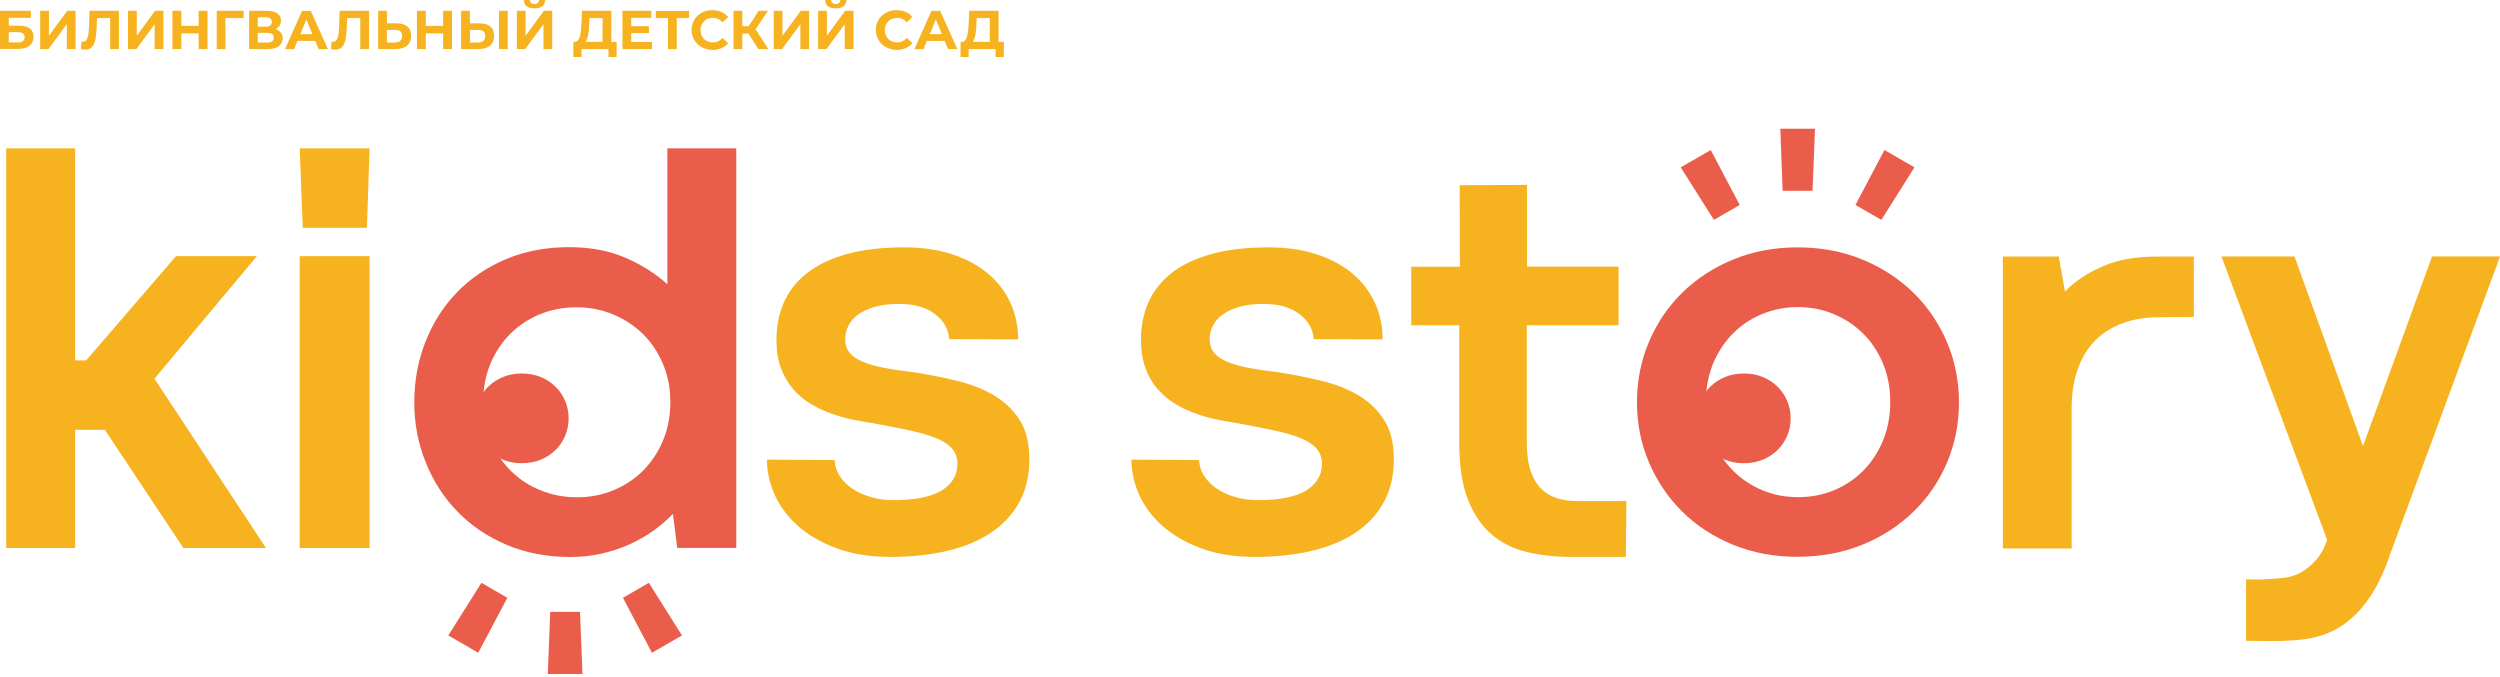 <?xml version="1.0" encoding="UTF-8"?> <svg xmlns="http://www.w3.org/2000/svg" width="192" height="52" viewBox="0 0 192 52" fill="none"><path d="M0 0.828H2.371V1.372H0.674V1.973H1.486C1.843 1.973 2.111 2.046 2.298 2.192C2.484 2.338 2.574 2.557 2.574 2.833C2.574 3.126 2.468 3.353 2.265 3.515C2.062 3.678 1.762 3.759 1.388 3.759H0V0.828ZM1.356 3.264C1.526 3.264 1.664 3.231 1.754 3.158C1.843 3.093 1.892 2.988 1.892 2.858C1.892 2.598 1.713 2.468 1.356 2.468H0.674V3.256H1.356V3.264Z" fill="#F6B31F"></path><path d="M3.085 0.828H3.759V2.744L5.164 0.828H5.805V3.767H5.131V1.859L3.726 3.767H3.085V0.828Z" fill="#F6B31F"></path><path d="M9.134 0.828V3.767H8.46V1.388H7.453L7.429 1.997C7.412 2.411 7.38 2.752 7.331 3.012C7.274 3.272 7.193 3.467 7.063 3.605C6.941 3.743 6.763 3.816 6.544 3.816C6.454 3.816 6.341 3.8 6.211 3.767L6.251 3.191C6.284 3.199 6.324 3.207 6.373 3.207C6.536 3.207 6.649 3.109 6.714 2.923C6.779 2.728 6.82 2.428 6.836 2.022L6.877 0.828H9.134Z" fill="#F6B31F"></path><path d="M9.832 0.828H10.506V2.744L11.91 0.828H12.552V3.767H11.878V1.859L10.473 3.767H9.832V0.828Z" fill="#F6B31F"></path><path d="M15.937 0.828V3.767H15.255V2.566H13.924V3.767H13.242V0.828H13.924V1.989H15.255V0.828H15.937Z" fill="#F6B31F"></path><path d="M18.706 1.388H17.309L17.317 3.775H16.643V0.828H18.714L18.706 1.388Z" fill="#F6B31F"></path><path d="M21.563 2.492C21.661 2.614 21.709 2.76 21.709 2.939C21.709 3.199 21.612 3.402 21.417 3.548C21.222 3.694 20.938 3.767 20.573 3.767H19.128V0.828H20.5C20.841 0.828 21.109 0.893 21.296 1.023C21.482 1.153 21.58 1.34 21.58 1.583C21.58 1.729 21.547 1.859 21.474 1.965C21.401 2.078 21.295 2.16 21.166 2.225C21.328 2.289 21.466 2.379 21.563 2.492ZM19.794 2.046H20.427C20.573 2.046 20.686 2.013 20.76 1.957C20.833 1.9 20.873 1.81 20.873 1.689C20.873 1.575 20.833 1.486 20.76 1.421C20.686 1.356 20.573 1.331 20.427 1.331H19.794V2.046ZM21.019 2.89C21.019 2.647 20.857 2.525 20.54 2.525H19.794V3.264H20.54C20.857 3.264 21.019 3.142 21.019 2.89Z" fill="#F6B31F"></path><path d="M24.21 3.142H22.846L22.586 3.775H21.888L23.195 0.836H23.869L25.184 3.775H24.47L24.21 3.142ZM23.991 2.622L23.528 1.494L23.065 2.622H23.991Z" fill="#F6B31F"></path><path d="M28.343 0.828V3.767H27.669V1.388H26.662L26.638 1.997C26.621 2.411 26.589 2.752 26.54 3.012C26.483 3.272 26.402 3.467 26.272 3.605C26.151 3.743 25.972 3.816 25.753 3.816C25.663 3.816 25.55 3.8 25.42 3.767L25.46 3.191C25.493 3.199 25.533 3.207 25.582 3.207C25.744 3.207 25.858 3.109 25.923 2.923C25.988 2.728 26.029 2.428 26.045 2.022L26.085 0.828H28.343Z" fill="#F6B31F"></path><path d="M31.29 2.038C31.484 2.2 31.574 2.436 31.574 2.744C31.574 3.077 31.468 3.329 31.257 3.507C31.046 3.686 30.746 3.767 30.364 3.767H29.041V0.828H29.715V1.794H30.462C30.819 1.794 31.095 1.875 31.29 2.038ZM30.738 3.134C30.835 3.045 30.884 2.923 30.884 2.752C30.884 2.444 30.697 2.298 30.323 2.298H29.715V3.264H30.323C30.502 3.264 30.64 3.223 30.738 3.134Z" fill="#F6B31F"></path><path d="M34.716 0.828V3.767H34.034V2.566H32.702V3.767H32.02V0.828H32.702V1.989H34.034V0.828H34.716Z" fill="#F6B31F"></path><path d="M37.663 2.038C37.858 2.2 37.947 2.436 37.947 2.744C37.947 3.077 37.841 3.329 37.63 3.507C37.419 3.686 37.119 3.767 36.737 3.767H35.414V0.828H36.088V1.794H36.835C37.192 1.794 37.468 1.875 37.663 2.038ZM37.119 3.134C37.216 3.045 37.265 2.923 37.265 2.752C37.265 2.444 37.078 2.298 36.705 2.298H36.096V3.264H36.705C36.875 3.264 37.013 3.223 37.119 3.134ZM38.32 0.828H38.994V3.767H38.32V0.828Z" fill="#F6B31F"></path><path d="M39.693 0.828H40.366V2.744L41.771 0.828H42.412V3.767H41.738V1.859L40.334 3.767H39.693V0.828ZM40.236 0H40.699C40.707 0.203 40.821 0.309 41.048 0.309C41.162 0.309 41.243 0.284 41.308 0.227C41.365 0.179 41.397 0.097 41.397 0H41.86C41.86 0.211 41.787 0.373 41.657 0.479C41.519 0.585 41.316 0.641 41.048 0.641C40.513 0.641 40.245 0.43 40.236 0Z" fill="#F6B31F"></path><path d="M47.357 3.215V4.376H46.731V3.767H44.661V4.376H44.028L44.036 3.215H44.15C44.328 3.207 44.45 3.077 44.523 2.825C44.596 2.574 44.637 2.216 44.661 1.746L44.694 0.828H46.951V3.215H47.357ZM45.164 2.695C45.116 2.931 45.051 3.109 44.962 3.215H46.277V1.388H45.27L45.254 1.819C45.238 2.16 45.213 2.452 45.164 2.695Z" fill="#F6B31F"></path><path d="M50.076 3.223V3.767H47.803V0.828H50.02V1.372H48.477V2.013H49.841V2.541H48.477V3.223H50.076Z" fill="#F6B31F"></path><path d="M52.918 1.388H51.976V3.775H51.302V1.388H50.369V0.836H52.918V1.388Z" fill="#F6B31F"></path><path d="M53.892 3.621C53.649 3.491 53.462 3.313 53.324 3.077C53.186 2.85 53.113 2.582 53.113 2.298C53.113 2.005 53.186 1.746 53.324 1.518C53.462 1.291 53.657 1.104 53.892 0.974C54.136 0.844 54.404 0.78 54.712 0.78C54.964 0.78 55.199 0.828 55.402 0.918C55.605 1.007 55.784 1.137 55.922 1.307L55.483 1.713C55.289 1.486 55.037 1.372 54.745 1.372C54.566 1.372 54.404 1.413 54.258 1.494C54.111 1.575 54.006 1.689 53.925 1.827C53.843 1.973 53.803 2.135 53.803 2.314C53.803 2.493 53.843 2.655 53.925 2.801C54.006 2.947 54.12 3.053 54.258 3.134C54.404 3.215 54.566 3.256 54.745 3.256C55.037 3.256 55.289 3.142 55.483 2.907L55.922 3.313C55.784 3.483 55.605 3.613 55.402 3.702C55.191 3.792 54.964 3.84 54.712 3.84C54.404 3.816 54.136 3.751 53.892 3.621Z" fill="#F6B31F"></path><path d="M57.481 2.582H57.01V3.767H56.336V0.828H57.01V2.013H57.497L58.268 0.828H58.983L58.025 2.249L59.015 3.767H58.244L57.481 2.582Z" fill="#F6B31F"></path><path d="M59.421 0.828H60.095V2.744L61.499 0.828H62.141V3.767H61.467V1.859L60.062 3.767H59.421V0.828Z" fill="#F6B31F"></path><path d="M62.831 0.828H63.505V2.744L64.909 0.828H65.551V3.767H64.877V1.859L63.472 3.767H62.831V0.828ZM63.375 0H63.838C63.846 0.203 63.959 0.309 64.187 0.309C64.3 0.309 64.382 0.284 64.447 0.227C64.503 0.179 64.536 0.097 64.536 0H64.999C64.999 0.211 64.925 0.373 64.796 0.479C64.658 0.585 64.455 0.641 64.187 0.641C63.651 0.641 63.375 0.43 63.375 0Z" fill="#F6B31F"></path><path d="M68.043 3.621C67.8 3.491 67.613 3.313 67.475 3.077C67.337 2.85 67.264 2.582 67.264 2.298C67.264 2.005 67.337 1.746 67.475 1.518C67.613 1.291 67.808 1.104 68.043 0.974C68.287 0.844 68.555 0.78 68.863 0.78C69.115 0.78 69.35 0.828 69.553 0.918C69.756 1.007 69.935 1.137 70.073 1.307L69.634 1.713C69.44 1.486 69.188 1.372 68.896 1.372C68.717 1.372 68.555 1.413 68.409 1.494C68.262 1.575 68.157 1.689 68.076 1.827C67.994 1.973 67.954 2.135 67.954 2.314C67.954 2.493 67.994 2.655 68.076 2.801C68.157 2.947 68.27 3.053 68.409 3.134C68.555 3.215 68.717 3.256 68.896 3.256C69.188 3.256 69.44 3.142 69.634 2.907L70.073 3.313C69.935 3.483 69.756 3.613 69.553 3.702C69.342 3.792 69.115 3.84 68.863 3.84C68.555 3.816 68.287 3.751 68.043 3.621Z" fill="#F6B31F"></path><path d="M72.549 3.142H71.185L70.925 3.775H70.227L71.534 0.836H72.208L73.523 3.767H72.809L72.549 3.142ZM72.338 2.622L71.875 1.494L71.412 2.622H72.338Z" fill="#F6B31F"></path><path d="M77.096 3.215V4.376H76.462V3.767H74.392V4.376H73.767L73.775 3.215H73.889C74.067 3.207 74.189 3.077 74.262 2.825C74.335 2.574 74.376 2.216 74.4 1.746L74.433 0.828H76.69V3.215H77.096ZM74.903 2.695C74.855 2.931 74.79 3.109 74.701 3.215H76.016V1.388H75.009L74.993 1.819C74.985 2.16 74.952 2.452 74.903 2.695Z" fill="#F6B31F"></path><path d="M168.472 24.34L165.833 24.364C164.802 24.364 163.877 24.511 163.049 24.811C162.22 25.111 161.514 25.55 160.921 26.142C160.329 26.727 159.882 27.466 159.574 28.343C159.257 29.22 159.103 30.234 159.103 31.379V42.12H153.818V19.704H158.112L158.591 22.384C159.346 21.612 160.304 20.971 161.457 20.468C162.61 19.956 163.982 19.704 165.565 19.704H168.488V24.34H168.472Z" fill="#F6B31F"></path><path d="M23.017 19.672H28.383V42.087H23.017V19.672Z" fill="#F6B31F"></path><path d="M92.091 35.333C92.107 35.755 92.229 36.153 92.472 36.534C92.708 36.916 93.033 37.241 93.439 37.517C93.844 37.793 94.315 38.012 94.851 38.166C95.387 38.328 95.972 38.41 96.597 38.41C98.277 38.41 99.519 38.158 100.323 37.663C101.119 37.159 101.525 36.486 101.525 35.625C101.525 35.146 101.379 34.748 101.086 34.423C100.794 34.107 100.372 33.839 99.82 33.62C99.268 33.4 98.594 33.214 97.79 33.043C96.995 32.873 96.085 32.694 95.07 32.507C94.559 32.434 94.031 32.337 93.471 32.223C92.911 32.11 92.359 31.955 91.807 31.752C91.255 31.558 90.727 31.306 90.224 30.997C89.72 30.689 89.282 30.315 88.9 29.877C88.51 29.43 88.202 28.903 87.975 28.286C87.747 27.669 87.626 26.938 87.626 26.094C87.626 25.046 87.812 24.096 88.194 23.228C88.575 22.367 89.16 21.612 89.956 20.987C90.751 20.354 91.774 19.866 93.008 19.517C94.242 19.168 95.72 18.998 97.433 18.998C98.781 18.998 99.999 19.168 101.078 19.517C102.158 19.866 103.075 20.354 103.831 20.979C104.586 21.604 105.17 22.351 105.576 23.22C105.982 24.088 106.185 25.038 106.185 26.069L100.892 26.045C100.835 25.257 100.461 24.616 99.779 24.105C99.097 23.593 98.188 23.341 97.059 23.341C96.321 23.341 95.687 23.414 95.168 23.569C94.648 23.723 94.218 23.918 93.885 24.169C93.552 24.413 93.3 24.705 93.146 25.03C92.984 25.355 92.903 25.696 92.903 26.045C92.903 26.451 93.008 26.792 93.228 27.068C93.447 27.344 93.771 27.579 94.21 27.766C94.648 27.953 95.2 28.115 95.866 28.245C96.532 28.375 97.319 28.489 98.221 28.594C99.308 28.765 100.388 28.984 101.444 29.235C102.507 29.487 103.449 29.853 104.277 30.332C105.105 30.811 105.771 31.444 106.282 32.223C106.794 33.011 107.046 34.017 107.046 35.252C107.046 36.518 106.794 37.614 106.282 38.556C105.771 39.489 105.056 40.269 104.123 40.894C103.197 41.519 102.077 41.99 100.77 42.299C99.463 42.607 98.009 42.77 96.41 42.77C94.811 42.77 93.422 42.55 92.229 42.104C91.035 41.657 90.045 41.081 89.257 40.374C88.462 39.66 87.877 38.864 87.479 37.979C87.09 37.094 86.895 36.201 86.895 35.3L92.091 35.333Z" fill="#F6B31F"></path><path d="M11.861 29.081L19.729 19.672H13.518L6.617 27.677H5.772V11.391H0.479V42.088H5.772V36.9V33.011H8.054L14.086 42.088H20.427L11.861 29.081Z" fill="#F6B31F"></path><path d="M23.017 11.391L23.252 17.496H28.18L28.383 11.391H23.017Z" fill="#F6B31F"></path><path d="M31.817 30.892C31.817 29.252 32.102 27.709 32.67 26.264C33.238 24.819 34.034 23.552 35.073 22.473C36.112 21.393 37.362 20.54 38.832 19.915C40.301 19.29 41.925 18.982 43.711 18.982C45.327 18.982 46.756 19.25 48.006 19.785C49.256 20.321 50.336 21.003 51.254 21.831V11.391H56.547V42.079H52.009L51.684 39.465C51.237 39.928 50.726 40.366 50.174 40.764C49.614 41.162 48.997 41.511 48.331 41.812C47.665 42.112 46.951 42.347 46.196 42.518C45.441 42.688 44.645 42.778 43.801 42.778C42.014 42.778 40.383 42.469 38.913 41.844C37.435 41.219 36.177 40.366 35.138 39.295C34.091 38.223 33.279 36.965 32.702 35.52C32.11 34.074 31.817 32.532 31.817 30.892ZM37.111 30.867C37.111 31.939 37.297 32.93 37.679 33.831C38.061 34.732 38.572 35.503 39.222 36.153C39.871 36.802 40.634 37.297 41.511 37.655C42.38 38.012 43.322 38.191 44.32 38.191C45.311 38.191 46.236 38.012 47.105 37.655C47.974 37.297 48.737 36.794 49.378 36.153C50.02 35.503 50.539 34.74 50.913 33.847C51.294 32.954 51.481 31.963 51.481 30.876C51.481 29.812 51.294 28.838 50.913 27.945C50.531 27.052 50.02 26.288 49.37 25.647C48.721 25.006 47.957 24.511 47.081 24.145C46.212 23.78 45.27 23.601 44.272 23.601C43.273 23.601 42.331 23.78 41.462 24.137C40.594 24.494 39.831 24.998 39.189 25.639C38.54 26.288 38.036 27.052 37.663 27.945C37.297 28.83 37.111 29.804 37.111 30.867Z" fill="#EA5D4A"></path><path d="M42.258 46.991L42.071 51.765H44.734L44.547 46.991H42.258Z" fill="#EA5D4A"></path><path d="M49.833 44.758L47.844 45.911L50.068 50.133L52.374 48.802L49.833 44.758Z" fill="#EA5D4A"></path><path d="M34.431 48.802L36.729 50.133L38.962 45.911L36.973 44.758L34.431 48.802Z" fill="#EA5D4A"></path><path d="M125.719 30.892C125.719 29.252 126.027 27.709 126.636 26.264C127.245 24.819 128.097 23.561 129.193 22.481C130.289 21.409 131.588 20.557 133.107 19.931C134.617 19.306 136.265 18.998 138.051 18.998C139.853 18.998 141.51 19.306 143.028 19.931C144.546 20.557 145.853 21.409 146.949 22.481C148.045 23.552 148.906 24.819 149.523 26.264C150.14 27.709 150.448 29.252 150.448 30.892C150.448 32.548 150.14 34.09 149.531 35.528C148.922 36.965 148.061 38.223 146.957 39.295C145.853 40.366 144.546 41.219 143.028 41.836C141.51 42.453 139.845 42.761 138.027 42.761C136.241 42.761 134.601 42.453 133.09 41.836C131.588 41.219 130.289 40.374 129.202 39.295C128.114 38.223 127.261 36.965 126.644 35.519C126.027 34.074 125.719 32.532 125.719 30.892ZM131.012 30.867C131.012 31.939 131.199 32.93 131.564 33.823C131.938 34.716 132.441 35.487 133.082 36.128C133.724 36.778 134.471 37.281 135.323 37.638C136.184 38.004 137.101 38.182 138.092 38.182C139.082 38.182 139.999 38.004 140.86 37.647C141.721 37.289 142.468 36.786 143.101 36.145C143.742 35.495 144.246 34.724 144.619 33.823C144.984 32.921 145.171 31.931 145.171 30.859C145.171 29.796 144.984 28.822 144.619 27.928C144.246 27.035 143.742 26.272 143.101 25.631C142.459 24.989 141.713 24.494 140.844 24.129C139.983 23.764 139.066 23.585 138.092 23.585C137.101 23.585 136.184 23.764 135.323 24.121C134.463 24.478 133.716 24.981 133.082 25.623C132.441 26.272 131.938 27.035 131.564 27.928C131.199 28.838 131.012 29.812 131.012 30.867Z" fill="#EA5D4A"></path><path d="M136.906 14.654H139.204L139.391 9.889H136.728L136.906 14.654Z" fill="#EA5D4A"></path><path d="M129.08 12.852L131.629 16.887L133.61 15.742L131.386 11.521L129.08 12.852Z" fill="#EA5D4A"></path><path d="M144.725 11.521L142.5 15.742L144.489 16.887L147.03 12.852L144.725 11.521Z" fill="#EA5D4A"></path><path d="M130.346 32.126C130.346 31.647 130.436 31.2 130.614 30.786C130.793 30.364 131.036 29.999 131.353 29.69C131.67 29.382 132.051 29.13 132.49 28.951C132.928 28.773 133.407 28.684 133.927 28.684C134.446 28.684 134.933 28.773 135.372 28.951C135.81 29.13 136.192 29.382 136.508 29.69C136.825 29.999 137.077 30.364 137.255 30.786C137.434 31.209 137.523 31.655 137.523 32.126C137.523 32.605 137.434 33.051 137.255 33.474C137.077 33.888 136.833 34.253 136.508 34.57C136.192 34.878 135.81 35.13 135.372 35.309C134.933 35.487 134.446 35.576 133.919 35.576C133.399 35.576 132.92 35.487 132.49 35.309C132.051 35.13 131.678 34.886 131.361 34.57C131.044 34.261 130.801 33.896 130.622 33.474C130.436 33.051 130.346 32.605 130.346 32.126Z" fill="#EA5D4A"></path><path d="M36.494 32.126C36.494 31.647 36.583 31.2 36.762 30.786C36.94 30.364 37.184 29.999 37.5 29.69C37.817 29.382 38.199 29.13 38.637 28.951C39.075 28.773 39.554 28.684 40.074 28.684C40.594 28.684 41.081 28.773 41.519 28.951C41.958 29.13 42.339 29.382 42.656 29.69C42.972 29.999 43.224 30.364 43.403 30.786C43.581 31.209 43.671 31.655 43.671 32.126C43.671 32.605 43.581 33.051 43.403 33.474C43.224 33.888 42.981 34.253 42.656 34.57C42.339 34.878 41.958 35.13 41.519 35.309C41.081 35.487 40.594 35.576 40.066 35.576C39.546 35.576 39.067 35.487 38.637 35.309C38.199 35.13 37.825 34.886 37.509 34.57C37.192 34.261 36.948 33.896 36.77 33.474C36.583 33.051 36.494 32.597 36.494 32.126Z" fill="#EA5D4A"></path><path d="M64.097 35.333C64.114 35.755 64.235 36.153 64.479 36.534C64.714 36.916 65.039 37.241 65.445 37.517C65.851 37.793 66.322 38.012 66.858 38.166C67.394 38.328 67.978 38.41 68.603 38.41C70.284 38.41 71.526 38.158 72.33 37.663C73.126 37.159 73.531 36.486 73.531 35.625C73.531 35.146 73.385 34.748 73.093 34.423C72.801 34.107 72.379 33.839 71.826 33.62C71.274 33.4 70.6 33.214 69.797 33.043C69.001 32.873 68.092 32.694 67.077 32.507C66.566 32.434 66.038 32.337 65.478 32.223C64.917 32.11 64.365 31.955 63.813 31.752C63.261 31.558 62.733 31.306 62.23 30.997C61.727 30.689 61.288 30.315 60.907 29.877C60.517 29.43 60.217 28.903 59.981 28.286C59.746 27.669 59.632 26.938 59.632 26.094C59.632 25.046 59.819 24.096 60.2 23.228C60.582 22.367 61.167 21.612 61.962 20.987C62.758 20.354 63.781 19.866 65.015 19.517C66.249 19.168 67.727 18.998 69.439 18.998C70.787 18.998 72.005 19.168 73.085 19.517C74.165 19.866 75.082 20.354 75.837 20.979C76.592 21.604 77.177 22.351 77.583 23.22C77.989 24.088 78.192 25.038 78.192 26.069L72.898 26.045C72.841 25.257 72.468 24.616 71.786 24.105C71.104 23.593 70.195 23.341 69.066 23.341C68.327 23.341 67.694 23.414 67.174 23.569C66.655 23.723 66.225 23.918 65.892 24.169C65.559 24.413 65.307 24.705 65.153 25.03C64.99 25.355 64.909 25.696 64.909 26.045C64.909 26.451 65.015 26.792 65.234 27.068C65.453 27.344 65.778 27.579 66.216 27.766C66.655 27.953 67.207 28.115 67.873 28.245C68.538 28.375 69.326 28.489 70.227 28.594C71.315 28.765 72.395 28.984 73.45 29.235C74.514 29.487 75.456 29.853 76.284 30.332C77.112 30.811 77.778 31.444 78.289 32.223C78.8 33.011 79.052 34.017 79.052 35.252C79.052 36.518 78.8 37.614 78.289 38.556C77.778 39.489 77.063 40.269 76.129 40.894C75.204 41.519 74.084 41.99 72.776 42.299C71.469 42.607 70.016 42.77 68.417 42.77C66.817 42.77 65.429 42.55 64.235 42.104C63.042 41.657 62.051 41.081 61.264 40.374C60.468 39.66 59.884 38.864 59.486 37.979C59.096 37.094 58.901 36.201 58.901 35.3L64.097 35.333Z" fill="#F6B31F"></path><path d="M112.104 14.224L117.275 14.2V20.476H124.306V24.981H117.259V34.001C117.259 34.886 117.364 35.617 117.567 36.202C117.77 36.778 118.055 37.241 118.404 37.574C118.753 37.906 119.167 38.142 119.638 38.28C120.109 38.418 120.612 38.483 121.14 38.483H124.907L124.866 42.77H120.644C119.459 42.77 118.347 42.648 117.299 42.404C116.26 42.161 115.351 41.714 114.58 41.065C113.808 40.415 113.2 39.522 112.745 38.394C112.298 37.265 112.071 35.812 112.071 34.042V24.981H108.385V20.484H112.12L112.104 14.224Z" fill="#F6B31F"></path><path d="M192 19.704L183.532 42.648C182.672 45.173 181.608 46.666 180.342 47.698C179.075 48.729 177.573 49.135 175.754 49.2C175.332 49.216 175.227 49.232 174.593 49.232C173.554 49.232 172.499 49.216 172.499 49.216V44.499C173.952 44.499 173.376 44.547 175.202 44.401C176.233 44.32 176.932 43.898 177.394 43.476C177.857 43.054 178.279 42.64 178.653 41.665L178.726 41.462L170.607 19.696H176.217L181.478 34.261L186.78 19.696H192V19.704Z" fill="#F6B31F"></path></svg> 
